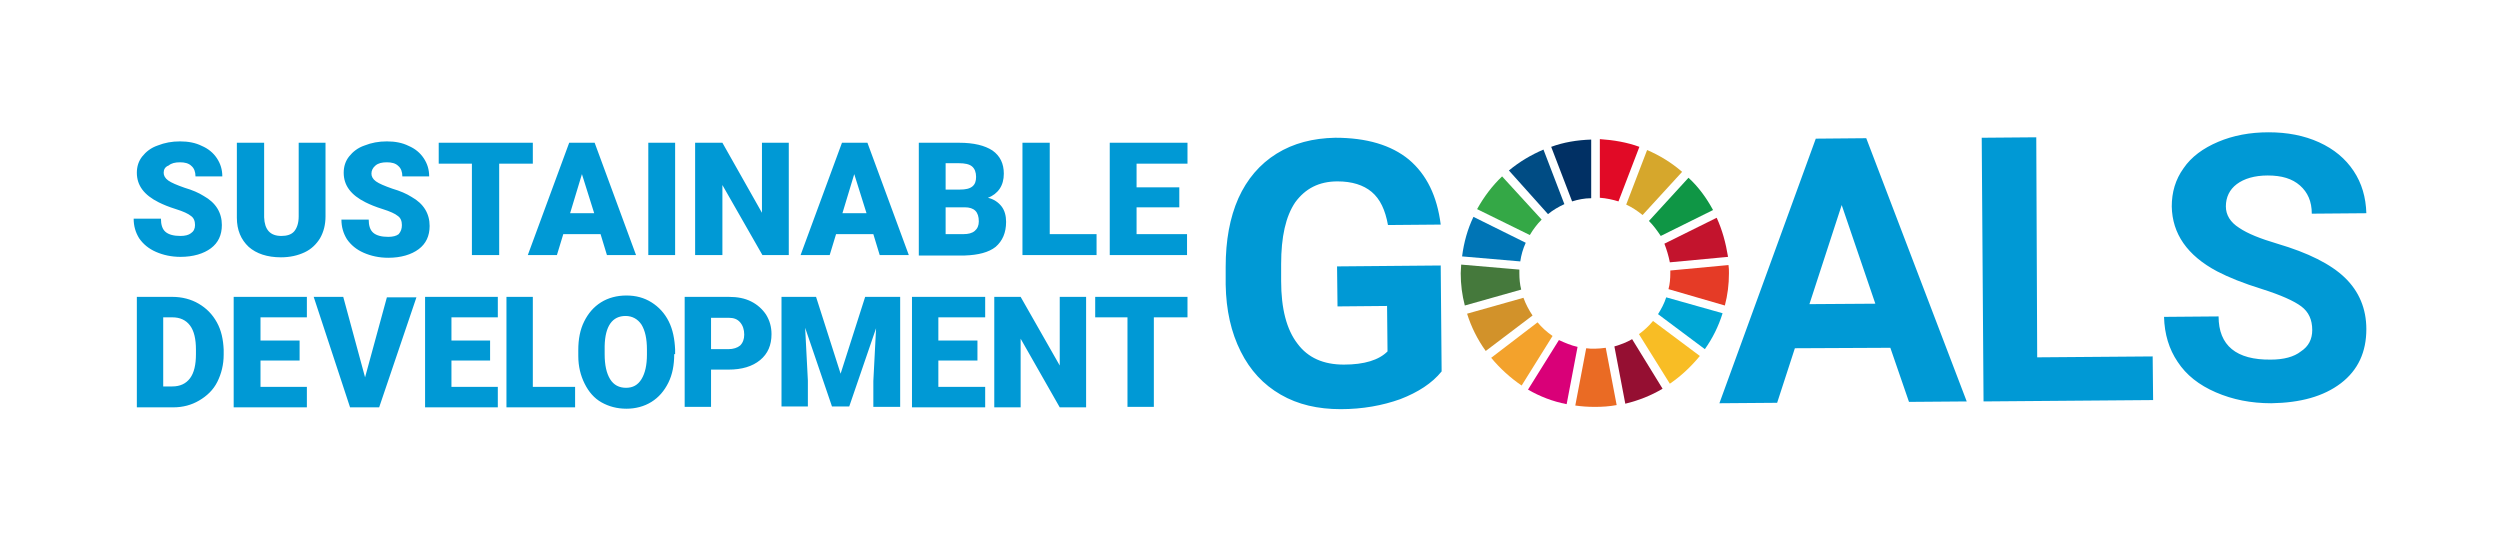 <?xml version="1.0" encoding="utf-8"?>
<!-- Generator: Adobe Illustrator 28.3.0, SVG Export Plug-In . SVG Version: 6.00 Build 0)  -->
<svg version="1.1" id="レイヤー_1" xmlns="http://www.w3.org/2000/svg" xmlns:xlink="http://www.w3.org/1999/xlink" x="0px"
	 y="0px" viewBox="0 0 549.9 119.1" style="enable-background:new 0 0 549.9 119.1;" xml:space="preserve">
<style type="text/css">
	.st0{fill:#C3142D;}
	.st1{fill:#E53B26;}
	.st2{fill:#00A6D5;}
	.st3{fill:#34A846;}
	.st4{fill:#D6A72C;}
	.st5{fill:#0F9645;}
	.st6{fill:#45793C;}
	.st7{fill:#F8BD25;}
	.st8{fill:#F3A22C;}
	.st9{fill:#0075B6;}
	.st10{fill:#950F32;}
	.st11{fill:#EA6B24;}
	.st12{fill:#E10A26;}
	.st13{fill:#D90078;}
	.st14{fill:#013064;}
	.st15{fill:#D2922A;}
	.st16{fill:#004C84;}
	.st17{fill:#0099D5;}
</style>
<g>
	<path id="XMLID_16_" class="st0" d="M377.6,47.9l-11.5,5.7c0.5,1.3,0.9,2.6,1.2,4.1l12.8-1.2C379.6,53.4,378.8,50.5,377.6,47.9"/>
	<path id="XMLID_12_" class="st1" d="M367.4,60.1c0,1.2-0.1,2.4-0.4,3.5l12.4,3.6c0.6-2.3,0.9-4.6,0.9-7.1c0-0.6,0-1.2-0.1-1.8
		l-12.8,1.2C367.4,59.7,367.4,59.9,367.4,60.1"/>
	<path id="XMLID_8_" class="st2" d="M366.5,65.4c-0.4,1.3-1.1,2.6-1.8,3.7l10.3,7.7c1.7-2.4,3-5,3.9-7.9L366.5,65.4z"/>
	<path id="XMLID_18_" class="st3" d="M336.5,51.7c0.7-1.2,1.6-2.4,2.6-3.4l-8.7-9.5c-2.2,2.1-4,4.5-5.5,7.2L336.5,51.7z"/>
	<path id="XMLID_17_" class="st4" d="M357.7,45c1.3,0.6,2.5,1.4,3.6,2.3l8.7-9.5c-2.3-2-4.9-3.6-7.7-4.8L357.7,45z"/>
	<path id="XMLID_15_" class="st5" d="M365.3,51.9l11.5-5.7c-1.4-2.6-3.2-5.1-5.4-7.1l-8.7,9.5C363.7,49.6,364.5,50.7,365.3,51.9"/>
	<path id="XMLID_14_" class="st6" d="M334.2,60.1c0-0.3,0-0.5,0-0.8l-12.8-1.1c0,0.6-0.1,1.3-0.1,1.9c0,2.5,0.3,4.8,0.9,7.1
		l12.4-3.5C334.3,62.5,334.2,61.3,334.2,60.1"/>
	<path id="XMLID_13_" class="st7" d="M363.6,70.6c-0.9,1.1-2,2.1-3.1,2.9l6.8,10.9c2.5-1.7,4.7-3.8,6.6-6.1L363.6,70.6z"/>
	<path id="XMLID_11_" class="st8" d="M338.2,70.9l-10.2,7.8c1.9,2.3,4.2,4.4,6.7,6.1l6.8-10.9C340.2,73,339.1,72,338.2,70.9"/>
	<path id="XMLID_10_" class="st9" d="M334.4,57.5c0.2-1.4,0.6-2.8,1.2-4.1l-11.5-5.7c-1.3,2.7-2.1,5.6-2.5,8.7L334.4,57.5z"/>
	<path id="XMLID_9_" class="st10" d="M365.7,85.5L359,74.6c-1.2,0.7-2.5,1.2-3.9,1.6l2.4,12.6C360.4,88.1,363.2,87,365.7,85.5"/>
	<path id="XMLID_7_" class="st11" d="M353.2,76.5c-0.8,0.1-1.6,0.2-2.4,0.2c-0.7,0-1.3,0-1.9-0.1l-2.4,12.6c1.4,0.2,2.8,0.3,4.3,0.3
		c1.6,0,3.2-0.1,4.8-0.4L353.2,76.5z"/>
	<path id="XMLID_6_" class="st12" d="M351.9,43.5c1.4,0.1,2.8,0.4,4.1,0.8l4.6-12c-2.7-1-5.7-1.5-8.7-1.7V43.5z"/>
	<path id="XMLID_5_" class="st13" d="M347,76.3c-1.4-0.3-2.8-0.9-4.1-1.5l-6.8,10.9c2.6,1.5,5.4,2.6,8.5,3.2L347,76.3z"/>
	<path id="XMLID_4_" class="st14" d="M345.8,44.3c1.3-0.4,2.7-0.7,4.2-0.7V30.7c-3.1,0.1-6.1,0.6-8.8,1.6L345.8,44.3z"/>
	<path id="XMLID_3_" class="st15" d="M337.1,69.4c-0.8-1.2-1.5-2.5-2-3.9L322.7,69c0.9,2.9,2.3,5.7,4.1,8.2L337.1,69.4z"/>
	<path id="XMLID_2_" class="st16" d="M340.5,47.1c1.1-0.9,2.3-1.6,3.6-2.2l-4.6-12c-2.8,1.2-5.3,2.7-7.6,4.6L340.5,47.1z"/>
</g>
<path class="st17" d="M317.1,81.7c-2.1,2.6-5.2,4.6-9.1,6.1c-3.9,1.4-8.3,2.2-13.1,2.2c-5,0-9.4-1-13.2-3.2
	c-3.8-2.2-6.7-5.3-8.8-9.5c-2.1-4.2-3.2-9-3.3-14.7l0-3.9c0-5.8,0.9-10.8,2.8-15.1c1.9-4.2,4.7-7.5,8.4-9.8c3.7-2.3,8-3.4,12.9-3.5
	c6.9,0,12.3,1.6,16.2,4.8c3.9,3.3,6.2,8,7,14.3l-11.6,0.1c-0.6-3.3-1.7-5.7-3.6-7.3c-1.8-1.5-4.3-2.3-7.5-2.3
	c-4.1,0-7.1,1.6-9.3,4.6c-2.1,3.1-3.1,7.6-3.1,13.6l0,3.7c0,6.1,1.2,10.7,3.6,13.8c2.3,3.1,5.7,4.6,10.2,4.6c4.5,0,7.7-1,9.6-2.9
	l-0.1-10l-10.9,0.1l-0.1-8.8l22.8-0.2L317.1,81.7z M415.8,76.5l-21,0.1l-3.9,12l-12.7,0.1l21.2-58.2l11.1-0.1l22.1,57.9l-12.7,0.1
	L415.8,76.5z M398,66.9l14.5-0.1l-7.4-21.7L398,66.9z M448.1,78.6l25.4-0.2l0.1,9.6l-37.3,0.3l-0.4-58l12-0.1L448.1,78.6z
	 M508.6,72.6c0-2.3-0.8-4-2.4-5.2c-1.6-1.2-4.5-2.5-8.6-3.8c-4.2-1.3-7.4-2.6-9.9-3.9c-6.6-3.5-9.9-8.3-10-14.3
	c0-3.1,0.8-5.9,2.6-8.4c1.7-2.5,4.3-4.4,7.6-5.8c3.3-1.4,7-2.1,11.1-2.1c4.1,0,7.8,0.7,11.1,2.2c3.3,1.5,5.8,3.6,7.6,6.3
	c1.8,2.7,2.7,5.8,2.8,9.3l-12,0.1c0-2.7-0.9-4.7-2.6-6.2c-1.7-1.5-4-2.2-7.1-2.2c-2.9,0-5.2,0.7-6.8,1.9c-1.6,1.2-2.4,2.9-2.4,4.9
	c0,1.9,1,3.5,2.9,4.7c1.9,1.3,4.7,2.4,8.4,3.5c6.8,2,11.8,4.5,14.9,7.5c3.1,3,4.7,6.8,4.7,11.3c0,5-1.8,9-5.6,11.9
	c-3.8,2.9-8.9,4.3-15.3,4.4c-4.5,0-8.5-0.8-12.2-2.4c-3.7-1.6-6.5-3.8-8.4-6.7c-1.9-2.8-2.9-6.1-3-9.9l12-0.1
	c0,6.4,3.9,9.6,11.5,9.5c2.8,0,5.1-0.6,6.6-1.8C507.8,76.2,508.6,74.6,508.6,72.6z M42.9,49.5c0-0.9-0.3-1.6-0.9-2
	c-0.6-0.5-1.7-1-3.3-1.5c-1.6-0.5-2.8-1-3.8-1.5c-3.2-1.6-4.8-3.7-4.8-6.5c0-1.4,0.4-2.6,1.2-3.6c0.8-1,1.9-1.9,3.4-2.4
	c1.5-0.6,3.1-0.9,4.9-0.9c1.8,0,3.4,0.3,4.8,1c1.4,0.6,2.5,1.5,3.3,2.7c0.8,1.2,1.2,2.5,1.2,4h-5.9c0-1-0.3-1.8-0.9-2.3
	c-0.6-0.6-1.5-0.8-2.5-0.8c-1.1,0-1.9,0.2-2.5,0.7C36.3,36.7,36,37.3,36,38c0,0.6,0.3,1.2,1,1.7c0.7,0.5,1.9,1,3.6,1.6
	c1.7,0.5,3.1,1.1,4.2,1.8c2.7,1.5,4,3.7,4,6.4c0,2.2-0.8,3.9-2.4,5.1c-1.6,1.2-3.9,1.9-6.7,1.9c-2,0-3.8-0.4-5.4-1.1
	c-1.6-0.7-2.8-1.7-3.7-3c-0.8-1.3-1.2-2.7-1.2-4.3h6c0,1.3,0.3,2.3,1,2.9c0.7,0.6,1.8,0.9,3.3,0.9c1,0,1.8-0.2,2.3-0.6
	C42.6,50.9,42.9,50.3,42.9,49.5z M71.6,31.4v16.2c0,1.8-0.4,3.4-1.2,4.8c-0.8,1.3-1.9,2.4-3.4,3.1c-1.5,0.7-3.2,1.1-5.2,1.1
	c-3,0-5.4-0.8-7.1-2.3c-1.7-1.6-2.6-3.7-2.6-6.4V31.4h6v16.4c0.1,2.7,1.3,4.1,3.8,4.1c1.2,0,2.2-0.3,2.8-1c0.6-0.7,1-1.8,1-3.3V31.4
	H71.6z M88.4,49.5c0-0.9-0.3-1.6-0.9-2c-0.6-0.5-1.7-1-3.3-1.5c-1.6-0.5-2.8-1-3.8-1.5c-3.2-1.6-4.8-3.7-4.8-6.5
	c0-1.4,0.4-2.6,1.2-3.6c0.8-1,1.9-1.9,3.4-2.4c1.5-0.6,3.1-0.9,4.9-0.9c1.8,0,3.4,0.3,4.8,1c1.4,0.6,2.5,1.5,3.3,2.7
	c0.8,1.2,1.2,2.5,1.2,4h-5.9c0-1-0.3-1.8-0.9-2.3c-0.6-0.6-1.5-0.8-2.5-0.8c-1.1,0-1.9,0.2-2.5,0.7c-0.6,0.5-0.9,1.1-0.9,1.8
	c0,0.6,0.3,1.2,1,1.7c0.7,0.5,1.9,1,3.6,1.6c1.7,0.5,3.1,1.1,4.2,1.8c2.7,1.5,4,3.7,4,6.4c0,2.2-0.8,3.9-2.4,5.1
	c-1.6,1.2-3.9,1.9-6.7,1.9c-2,0-3.8-0.4-5.4-1.1c-1.6-0.7-2.8-1.7-3.7-3c-0.8-1.3-1.2-2.7-1.2-4.3h6c0,1.3,0.3,2.3,1,2.9
	c0.7,0.6,1.8,0.9,3.3,0.9c1,0,1.8-0.2,2.3-0.6C88.2,50.9,88.4,50.3,88.4,49.5z M117.2,36h-7.4v20.1h-6V36h-7.3v-4.6h20.7V36z
	 M132.1,51.5h-8.2l-1.4,4.6h-6.4l9.1-24.7h5.6l9.1,24.7h-6.4L132.1,51.5z M125.4,46.9h5.3l-2.7-8.6L125.4,46.9z M148.5,56.1h-5.9
	V31.4h5.9V56.1z M173.6,56.1h-5.9l-8.8-15.4v15.4h-6V31.4h6l8.7,15.4V31.4h5.9V56.1z M192.1,51.5h-8.2l-1.4,4.6h-6.4l9.1-24.7h5.6
	l9.1,24.7h-6.4L192.1,51.5z M185.3,46.9h5.3l-2.7-8.6L185.3,46.9z M202.1,56.1V31.4h8.9c3.2,0,5.6,0.6,7.3,1.7
	c1.7,1.2,2.5,2.9,2.5,5.1c0,1.3-0.3,2.4-0.9,3.3c-0.6,0.9-1.5,1.6-2.6,2c1.3,0.3,2.3,1,3,1.9c0.7,0.9,1,2.1,1,3.4
	c0,2.4-0.8,4.2-2.3,5.5c-1.5,1.2-3.8,1.8-6.8,1.9H202.1z M208,41.7h3.1c1.3,0,2.2-0.2,2.8-0.7c0.6-0.5,0.8-1.2,0.8-2.1
	c0-1-0.3-1.8-0.9-2.3c-0.6-0.5-1.6-0.7-2.9-0.7H208V41.7z M208,45.6v5.9h3.9c1.1,0,1.9-0.2,2.5-0.7c0.6-0.5,0.9-1.2,0.9-2.1
	c0-2.1-1-3.1-3.1-3.1H208z M230.8,51.5h10.4v4.6h-16.3V31.4h6V51.5z M259.4,45.6H250v5.9h11.1v4.6h-17V31.4h17.1V36H250v5.2h9.4
	V45.6z M30.1,89.6V65.3h7.8c2.1,0,4.1,0.5,5.8,1.5c1.7,1,3,2.3,4,4.1c1,1.8,1.4,3.8,1.5,6V78c0,2.2-0.5,4.2-1.4,6
	c-0.9,1.8-2.3,3.1-4,4.1c-1.7,1-3.6,1.5-5.7,1.5H30.1z M35.9,69.8v15.2h2c1.7,0,3-0.6,3.9-1.8c0.9-1.2,1.3-3,1.3-5.3v-1
	c0-2.3-0.4-4.1-1.3-5.3s-2.2-1.8-3.9-1.8H35.9z M65.9,79.3h-8.6v5.8h10.2v4.5H51.4V65.3h16.1v4.5H57.3v5.1h8.6V79.3z M80.3,83
	l4.8-17.6h6.5l-8.2,24.2h-6.4L69,65.3h6.5L80.3,83z M107.8,79.3h-8.5v5.8h10.2v4.5h-16V65.3h16v4.5H99.3v5.1h8.5V79.3z M117.3,85.1
	h9.2v4.5h-15.1V65.3h5.8V85.1z M148.3,77.9c0,2.4-0.4,4.5-1.3,6.3c-0.9,1.8-2.1,3.2-3.7,4.2c-1.6,1-3.5,1.5-5.5,1.5
	c-2.1,0-3.9-0.5-5.5-1.4c-1.6-0.9-2.8-2.3-3.7-4.1c-0.9-1.8-1.4-3.8-1.4-6.1V77c0-2.4,0.4-4.5,1.3-6.3c0.9-1.8,2.1-3.2,3.7-4.2
	c1.6-1,3.5-1.5,5.6-1.5c2.1,0,3.9,0.5,5.5,1.5c1.6,1,2.9,2.4,3.8,4.2c0.9,1.8,1.3,3.9,1.4,6.2V77.9z M142.3,76.9
	c0-2.4-0.4-4.2-1.2-5.5c-0.8-1.2-2-1.9-3.5-1.9c-2.9,0-4.5,2.2-4.6,6.6l0,1.8c0,2.4,0.4,4.2,1.2,5.5c0.8,1.3,2,1.9,3.5,1.9
	c1.5,0,2.6-0.6,3.4-1.9c0.8-1.3,1.2-3.1,1.2-5.4V76.9z M156.4,81.3v8.2h-5.8V65.3h9.7c1.9,0,3.5,0.3,4.9,1c1.4,0.7,2.5,1.7,3.3,2.9
	c0.8,1.3,1.2,2.7,1.2,4.3c0,2.4-0.8,4.3-2.5,5.7c-1.7,1.4-4,2.1-7,2.1H156.4z M156.4,76.8h3.8c1.1,0,2-0.3,2.6-0.8
	c0.6-0.6,0.9-1.4,0.9-2.4c0-1.1-0.3-2-0.9-2.7c-0.6-0.7-1.4-1-2.5-1h-3.9V76.8z M179.5,65.3l5.4,16.9l5.4-16.9h7.7v24.2h-5.9v-5.7
	l0.6-11.6l-5.9,17.2H183l-5.9-17.3l0.6,11.6v5.7h-5.8V65.3H179.5z M215,79.3h-8.6v5.8h10.3v4.5h-16.1V65.3h16.1v4.5h-10.3v5.1h8.6
	V79.3z M238.9,89.6h-5.8l-8.6-15.1v15.1h-5.8V65.3h5.8l8.6,15.1V65.3h5.8V89.6z M261.1,69.8h-7.3v19.7H248V69.8h-7.1v-4.5h20.3V69.8
	z"/>
</svg>
